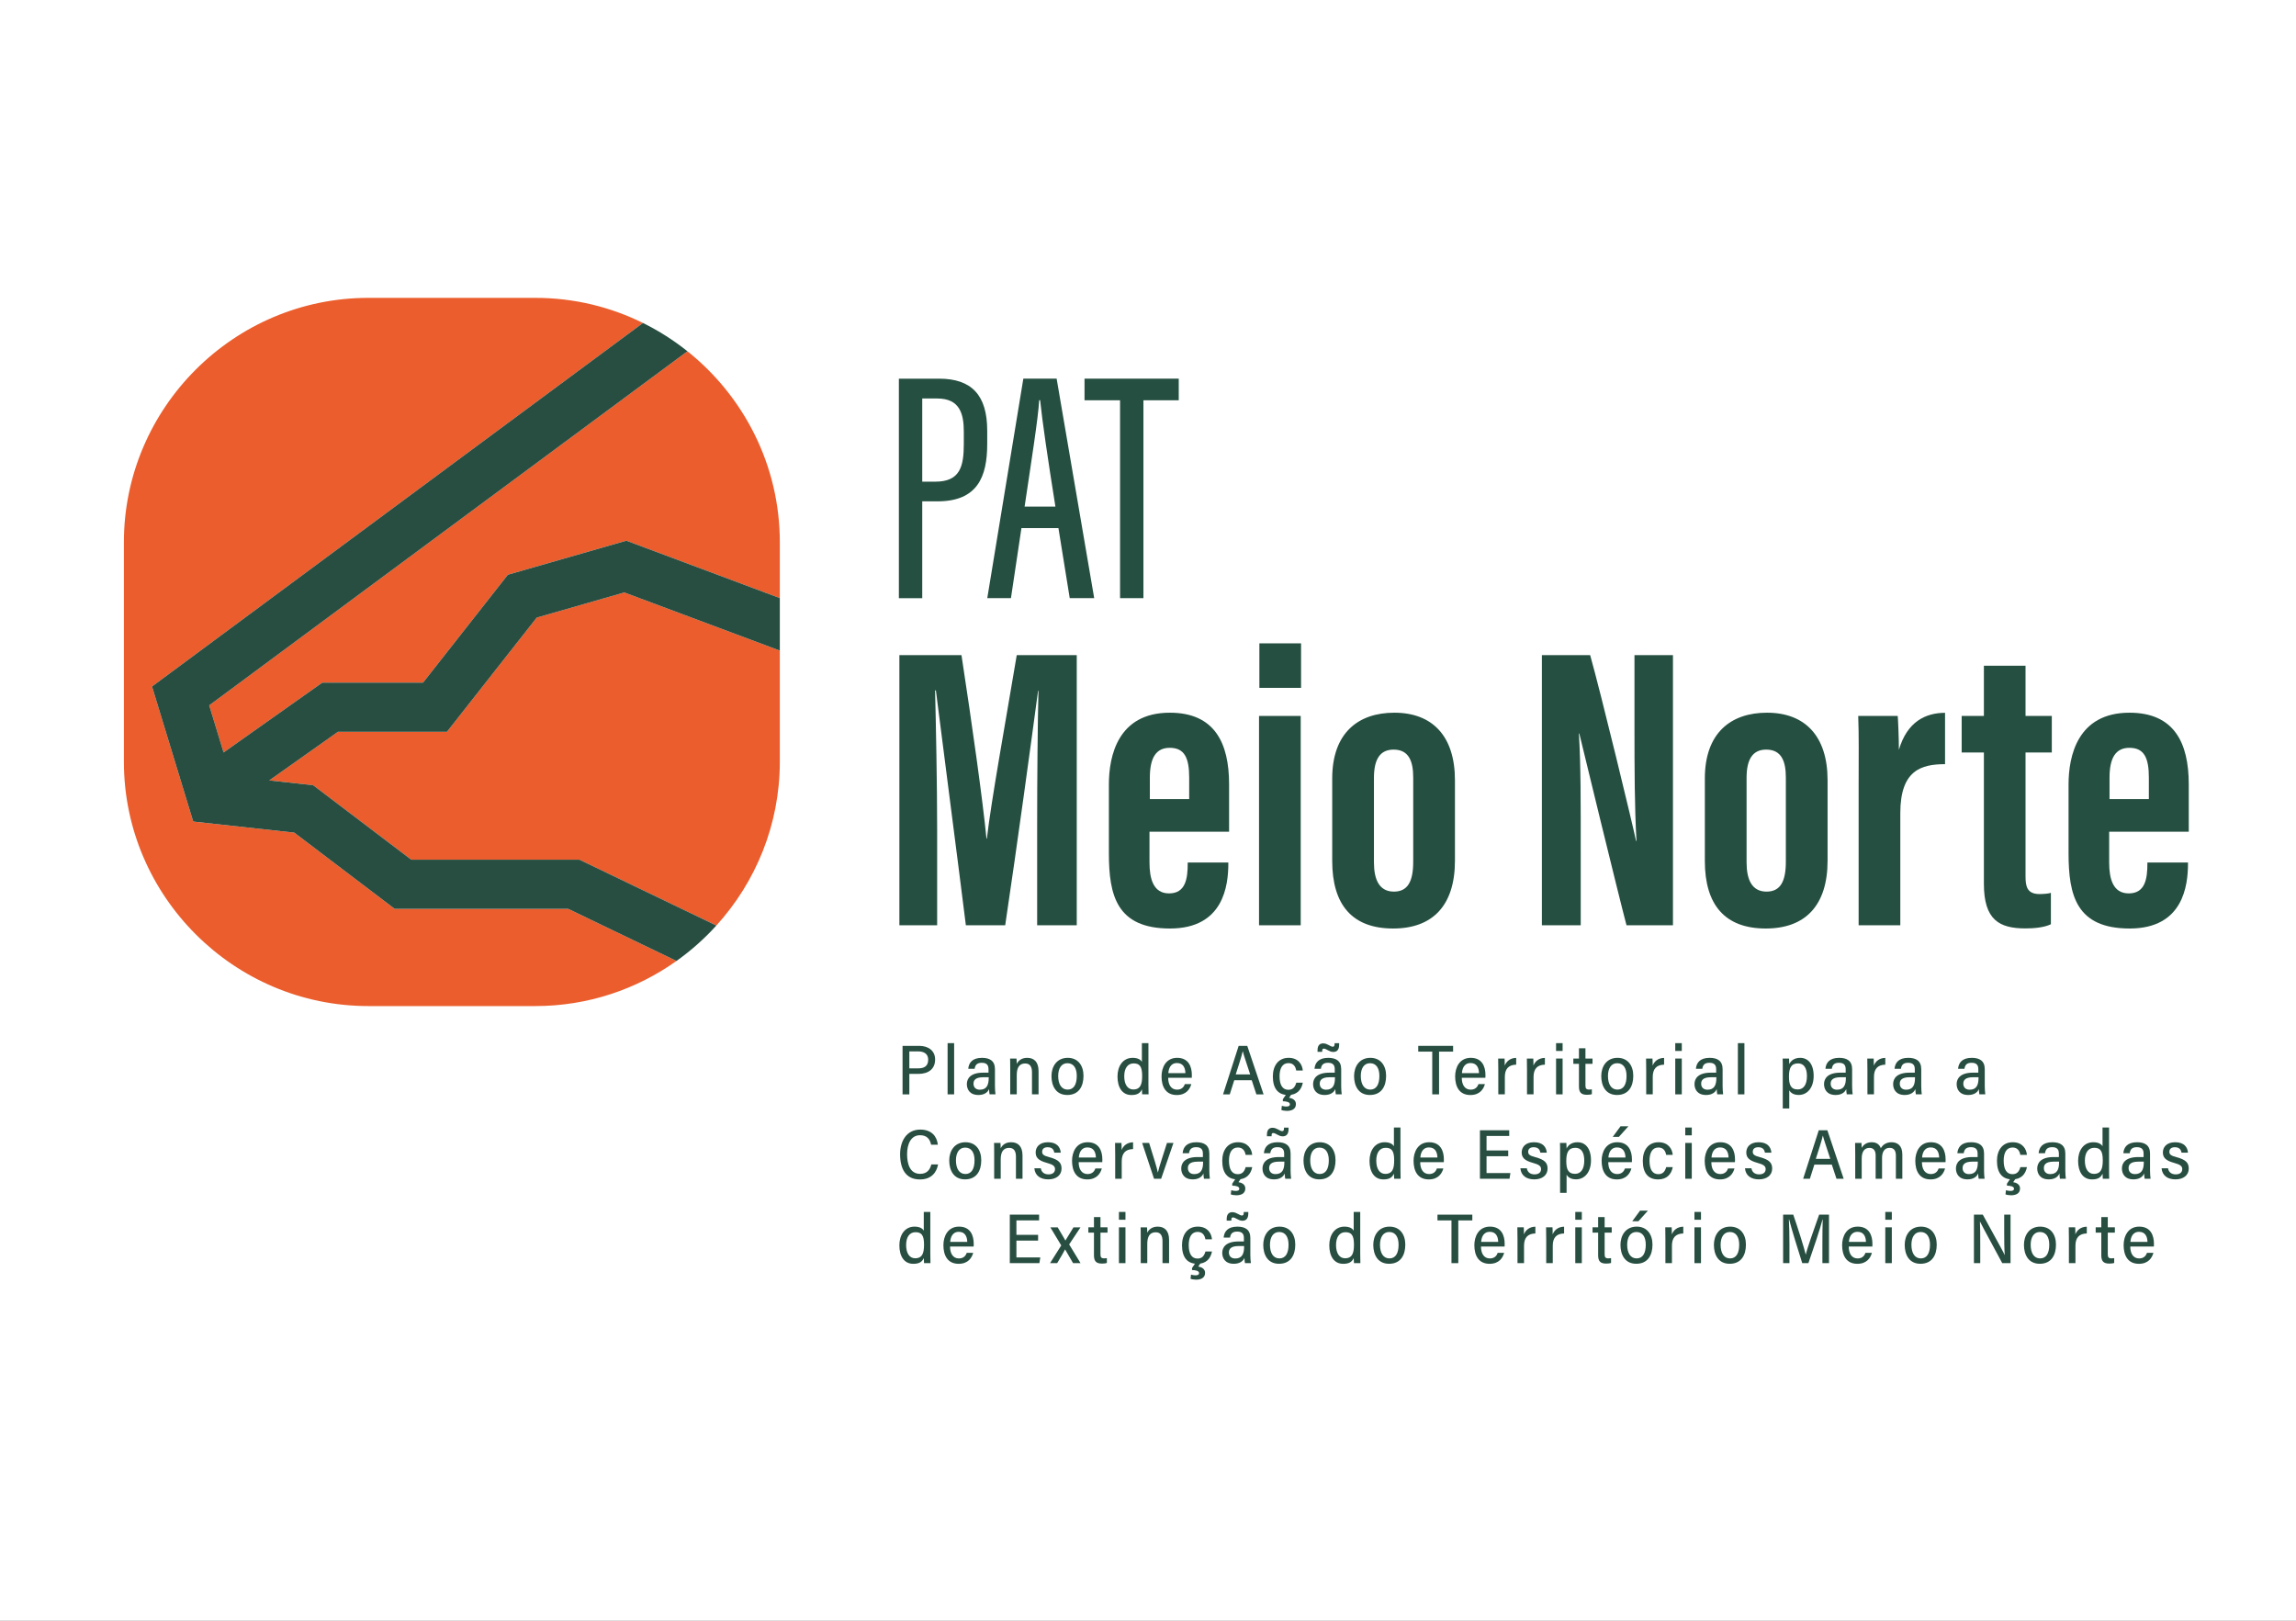 <svg width="1282" height="905" viewBox="0 0 1282 905" fill="none" xmlns="http://www.w3.org/2000/svg">
<rect x="0" y="0" width="1282" height="905" fill="#333333" stroke="none"/>
<g clip-path="url(#clip0_887_13985)">
<rect width="1282" height="905" fill="white"/>
<path d="M1407.52 139.691H35V757.749H1407.52V139.691Z" fill="white"/>
<mask id="mask0_887_13985" style="mask-type:luminance" maskUnits="userSpaceOnUse" x="48" y="124" width="1203" height="676">
<path d="M48.281 124H1250.6V800H48.281V124Z" fill="white"/>
</mask>
<g mask="url(#mask0_887_13985)">
<path d="M507.739 596.528H512.587C515.997 596.528 518.266 595.338 518.266 591.648C518.266 588.473 515.984 587.045 512.654 587.045H507.739V596.528ZM503.953 583.961H513.216C518.261 583.961 522.13 586.574 522.13 591.573C522.13 596.949 518.312 599.616 512.765 599.616H507.739V611.037H503.953V583.961Z" fill="#274E41"/>
<path d="M529.102 582.441H532.752V611.035H529.102V582.441Z" fill="#274E41"/>
<path d="M552.056 601.483H549.029C544.429 601.483 543.565 603.35 543.565 605.079C543.565 606.913 544.677 608.442 547.094 608.442C550.869 608.442 552.056 605.903 552.056 601.893V601.483ZM555.541 606.454C555.541 607.827 555.663 609.91 555.838 611.033H552.548C552.413 610.359 552.273 609.251 552.255 608.074C551.478 610.009 549.483 611.387 546.294 611.387C541.397 611.387 539.852 608.134 539.852 605.313C539.852 602.191 541.901 598.923 549.02 598.923H551.945V597.079C551.945 595.232 551.412 593.407 548.222 593.407C545.426 593.407 544.504 594.714 544.197 596.777H540.636C540.919 593.468 542.844 590.648 548.323 590.648C552.609 590.648 555.541 592.318 555.541 596.949V606.454Z" fill="#274E41"/>
<path d="M564.069 597.295C564.069 593.136 564.031 591.901 563.992 591.041H567.57C567.627 591.415 567.723 593.215 567.702 594.067C568.527 592.323 570.342 590.648 573.535 590.648C577.336 590.648 579.893 592.85 579.893 598.095V611.033H576.221V598.698C576.221 595.918 575.321 593.793 572.435 593.793C569.095 593.793 567.72 596.196 567.72 600.255V611.033H564.069V597.295Z" fill="#274E41"/>
<path d="M590.852 600.766C590.852 605.303 592.652 608.387 596.116 608.387C599.645 608.387 601.229 605.367 601.229 600.738C601.229 596.47 599.503 593.643 596.002 593.643C592.63 593.643 590.852 596.549 590.852 600.766ZM604.982 600.718C604.982 606.518 602.396 611.384 595.92 611.384C589.556 611.384 587.102 606.292 587.102 600.815C587.102 595.617 589.97 590.648 596.173 590.648C601.988 590.648 604.982 595.024 604.982 600.718Z" fill="#274E41"/>
<path d="M627.736 600.924C627.736 605.569 629.673 608.318 632.759 608.318C636.895 608.318 637.737 605.238 637.737 600.701C637.737 595.394 636.28 593.755 632.96 593.755C629.776 593.755 627.736 596.308 627.736 600.924ZM641.241 582.441V605.756C641.241 607.758 641.259 609.815 641.32 611.035H637.741C637.684 610.506 637.609 609.264 637.609 608.201C636.581 610.407 634.98 611.407 631.715 611.407C626.551 611.407 623.969 607.076 623.969 601.078C623.969 595.259 627.008 590.65 632.422 590.65C635.602 590.65 637.073 591.888 637.591 592.935V582.441H641.241Z" fill="#274E41"/>
<path d="M661.886 599.177C661.787 596 660.511 593.554 657.189 593.554C653.416 593.554 652.516 596.91 652.353 599.177H661.886ZM652.274 601.773C652.253 605.476 653.81 608.413 657.232 608.413C660.285 608.413 661.229 606.307 661.59 605.293H665.186C664.468 607.946 662.443 611.408 657.074 611.408C650.791 611.408 648.562 606.596 648.562 600.991C648.562 596.075 650.988 590.648 657.267 590.648C663.622 590.648 665.485 595.518 665.485 600.233C665.485 600.377 665.467 601.613 665.45 601.773H652.274Z" fill="#274E41"/>
<path d="M698.057 599.923C695.882 593.233 694.482 589.23 693.938 587.003H693.879C693.143 590.163 691.77 594.344 689.981 599.923H698.057ZM689.159 603.14L686.659 611.037H682.906C684.513 606.26 689.821 589.381 691.621 583.961H696.425L705.529 611.037H701.512L698.918 603.14H689.159Z" fill="#274E41"/>
<path d="M721.075 611.033L719.767 612.944C721.318 613.191 723.59 614.02 723.59 616.468C723.59 619.534 720.836 620.269 718.554 620.269C717.414 620.269 716.068 620.031 715.474 619.753L715.733 617.431C716.397 617.661 717.485 617.843 718.179 617.843C719.604 617.843 720.229 617.46 720.229 616.597C720.229 615.318 718.253 614.926 716.293 614.89V613.772L718.375 610.685L721.075 611.033ZM727.447 604.54C726.684 608.472 724.196 611.409 719.272 611.409C713.549 611.409 710.711 607.67 710.711 601.013C710.711 595.143 713.736 590.648 719.496 590.648C725.058 590.648 727.175 594.519 727.426 597.72H723.75C723.402 595.543 722.226 593.59 719.422 593.59C715.954 593.59 714.46 596.647 714.46 600.927C714.46 605.965 716.225 608.485 719.369 608.485C722.04 608.485 723.14 606.818 723.79 604.54H727.447Z" fill="#274E41"/>
<path d="M745.384 601.484H742.359C737.758 601.484 736.894 603.351 736.894 605.08C736.894 606.915 738.005 608.443 740.423 608.443C744.197 608.443 745.384 605.904 745.384 601.894V601.484ZM735.665 587.307V586.375C735.665 583.584 737.016 582.573 738.819 582.573C741.158 582.573 742.816 584.444 744.166 584.444C744.849 584.444 745.188 584.084 745.188 582.848V582.488H747.734V583.24C747.734 586.304 746.374 587.36 744.437 587.36C742.173 587.36 740.637 585.504 739.155 585.504C738.576 585.504 738.269 585.848 738.269 586.693V587.307H735.665ZM748.87 606.455C748.87 607.829 748.991 609.911 749.166 611.035H745.876C745.741 610.36 745.601 609.252 745.584 608.075C744.806 610.01 742.813 611.388 739.622 611.388C734.726 611.388 733.18 608.135 733.18 605.314C733.18 602.192 735.229 598.925 742.348 598.925H745.273V597.08C745.273 595.233 744.74 593.408 741.551 593.408C738.754 593.408 737.833 594.715 737.525 596.778H733.966C734.248 593.47 736.172 590.65 741.651 590.65C745.937 590.65 748.87 592.319 748.87 596.95V606.455Z" fill="#274E41"/>
<path d="M759.82 600.766C759.82 605.303 761.621 608.387 765.085 608.387C768.614 608.387 770.196 605.367 770.196 600.738C770.196 596.47 768.472 593.643 764.971 593.643C761.599 593.643 759.82 596.549 759.82 600.766ZM773.951 600.718C773.951 606.518 771.364 611.384 764.888 611.384C758.523 611.384 756.07 606.292 756.07 600.815C756.07 595.617 758.939 590.648 765.142 590.648C770.957 590.648 773.951 595.024 773.951 600.718Z" fill="#274E41"/>
<path d="M799.713 587.178H791.898V583.961H811.355V587.178H803.517V611.037H799.713V587.178Z" fill="#274E41"/>
<path d="M825.823 599.177C825.723 596 824.448 593.554 821.126 593.554C817.354 593.554 816.455 596.91 816.29 599.177H825.823ZM816.212 601.773C816.189 605.476 817.747 608.413 821.17 608.413C824.224 608.413 825.167 606.307 825.527 605.293H829.124C828.405 607.946 826.381 611.408 821.012 611.408C814.728 611.408 812.5 606.596 812.5 600.991C812.5 596.075 814.925 590.648 821.206 590.648C827.559 590.648 829.423 595.518 829.423 600.233C829.423 600.377 829.405 601.613 829.388 601.773H816.212Z" fill="#274E41"/>
<path d="M836.595 597.823C836.595 594.618 836.574 592.103 836.516 591.04H840.095C840.17 591.969 840.188 593.243 840.188 594.988C841.074 592.664 843.191 590.725 846.578 590.684V594.456C842.152 594.574 840.246 596.978 840.246 601.343V611.032H836.595V597.823Z" fill="#274E41"/>
<path d="M852.625 597.823C852.625 594.618 852.605 592.103 852.547 591.04H856.126C856.201 591.969 856.218 593.243 856.218 594.988C857.105 592.664 859.222 590.725 862.608 590.684V594.456C858.183 594.574 856.276 596.978 856.276 601.343V611.032H852.625V597.823Z" fill="#274E41"/>
<path d="M868.852 591.042H872.501V611.035H868.852V591.042ZM868.852 582.441H872.501V586.802H868.852V582.441Z" fill="#274E41"/>
<path d="M878.492 591.045H881.625V585.309H885.256V591.045H889.2V594H885.256V606.075C885.256 607.689 885.657 608.367 887.35 608.367C887.885 608.367 888.371 608.324 888.831 608.246V610.928C888.011 611.216 886.803 611.277 886.1 611.277C883.007 611.277 881.625 610.08 881.625 606.686V594H878.492V591.045Z" fill="#274E41"/>
<path d="M897.827 600.766C897.827 605.303 899.629 608.387 903.093 608.387C906.621 608.387 908.204 605.367 908.204 600.738C908.204 596.47 906.479 593.643 902.978 593.643C899.607 593.643 897.827 596.549 897.827 600.766ZM911.958 600.718C911.958 606.518 909.371 611.384 902.896 611.384C896.531 611.384 894.078 606.292 894.078 600.815C894.078 595.617 896.946 590.648 903.15 590.648C908.965 590.648 911.958 595.024 911.958 600.718Z" fill="#274E41"/>
<path d="M919.18 597.823C919.18 594.618 919.158 592.103 919.102 591.04H922.68C922.756 591.969 922.773 593.243 922.773 594.988C923.659 592.664 925.776 590.725 929.163 590.684V594.456C924.737 594.574 922.83 596.978 922.83 601.343V611.032H919.18V597.823Z" fill="#274E41"/>
<path d="M935.398 591.042H939.049V611.035H935.398V591.042ZM935.398 582.441H939.049V586.802H935.398V582.441Z" fill="#274E41"/>
<path d="M958.353 601.483H955.328C950.727 601.483 949.863 603.35 949.863 605.079C949.863 606.913 950.973 608.442 953.391 608.442C957.166 608.442 958.353 605.903 958.353 601.893V601.483ZM961.839 606.454C961.839 607.827 961.961 609.91 962.135 611.033H958.845C958.71 610.359 958.571 609.251 958.553 608.074C957.774 610.009 955.781 611.387 952.591 611.387C947.695 611.387 946.148 608.134 946.148 605.313C946.148 602.191 948.198 598.923 955.317 598.923H958.243V597.079C958.243 595.232 957.709 593.407 954.52 593.407C951.723 593.407 950.802 594.714 950.494 596.777H946.934C947.217 593.468 949.141 590.648 954.62 590.648C958.906 590.648 961.839 592.318 961.839 596.949V606.454Z" fill="#274E41"/>
<path d="M970.367 582.441H974.018V611.035H970.367V582.441Z" fill="#274E41"/>
<path d="M1008.93 600.834C1008.93 596.125 1007.05 593.754 1004 593.754C1000.07 593.754 998.893 596.376 998.893 601.099C998.893 605.401 999.75 608.296 1003.8 608.296C1007.04 608.296 1008.93 605.633 1008.93 600.834ZM999.06 608.76V618.914H995.428V596.91C995.428 594.184 995.447 592.291 995.367 591.041H998.946C999.003 591.712 999.043 593.063 999.06 594.152C999.985 592.235 1001.89 590.648 1005.2 590.648C1009.51 590.648 1012.68 594.044 1012.68 600.735C1012.68 607.418 1009.08 611.367 1004.37 611.367C1001.54 611.367 999.896 610.263 999.06 608.76Z" fill="#274E41"/>
<path d="M1030.67 601.483H1027.65C1023.05 601.483 1022.18 603.35 1022.18 605.079C1022.18 606.913 1023.29 608.442 1025.71 608.442C1029.49 608.442 1030.67 605.903 1030.67 601.893V601.483ZM1034.16 606.454C1034.16 607.827 1034.28 609.91 1034.46 611.033H1031.17C1031.03 610.359 1030.89 609.251 1030.87 608.074C1030.09 610.009 1028.1 611.387 1024.91 611.387C1020.02 611.387 1018.47 608.134 1018.47 605.313C1018.47 602.191 1020.52 598.923 1027.64 598.923H1030.56V597.079C1030.56 595.232 1030.03 593.407 1026.84 593.407C1024.04 593.407 1023.12 594.714 1022.82 596.777H1019.25C1019.54 593.468 1021.46 590.648 1026.94 590.648C1031.23 590.648 1034.16 592.318 1034.16 596.949V606.454Z" fill="#274E41"/>
<path d="M1042.7 597.823C1042.7 594.618 1042.68 592.103 1042.62 591.04H1046.2C1046.27 591.969 1046.29 593.243 1046.29 594.988C1047.18 592.664 1049.29 590.725 1052.68 590.684V594.456C1048.25 594.574 1046.35 596.978 1046.35 601.343V611.032H1042.7V597.823Z" fill="#274E41"/>
<path d="M1069.26 601.483H1066.23C1061.63 601.483 1060.77 603.35 1060.77 605.079C1060.77 606.913 1061.88 608.442 1064.3 608.442C1068.07 608.442 1069.26 605.903 1069.26 601.893V601.483ZM1072.75 606.454C1072.75 607.827 1072.87 609.91 1073.04 611.033H1069.75C1069.62 610.359 1069.48 609.251 1069.46 608.074C1068.68 610.009 1066.69 611.387 1063.5 611.387C1058.6 611.387 1057.05 608.134 1057.05 605.313C1057.05 602.191 1059.1 598.923 1066.22 598.923H1069.15V597.079C1069.15 595.232 1068.62 593.407 1065.43 593.407C1062.63 593.407 1061.71 594.714 1061.4 596.777H1057.84C1058.12 593.468 1060.05 590.648 1065.53 590.648C1069.81 590.648 1072.75 592.318 1072.75 596.949V606.454Z" fill="#274E41"/>
<path d="M1104.73 601.483H1101.7C1097.1 601.483 1096.24 603.35 1096.24 605.079C1096.24 606.913 1097.35 608.442 1099.77 608.442C1103.54 608.442 1104.73 605.903 1104.73 601.893V601.483ZM1108.21 606.454C1108.21 607.827 1108.34 609.91 1108.51 611.033H1105.22C1105.08 610.359 1104.94 609.251 1104.93 608.074C1104.15 610.009 1102.16 611.387 1098.97 611.387C1094.07 611.387 1092.52 608.134 1092.52 605.313C1092.52 602.191 1094.57 598.923 1101.69 598.923H1104.62V597.079C1104.62 595.232 1104.08 593.407 1100.89 593.407C1098.1 593.407 1097.18 594.714 1096.87 596.777H1093.31C1093.59 593.468 1095.52 590.648 1100.99 590.648C1105.28 590.648 1108.21 592.318 1108.21 596.949V606.454Z" fill="#274E41"/>
<path d="M523.792 650.159C523 654.518 520.131 658.551 513.655 658.551C505.609 658.551 502.586 652.496 502.586 644.467C502.586 637.241 506.122 630.707 513.849 630.707C520.281 630.707 523.182 634.66 523.657 639.151H519.899C519.238 636.163 517.696 633.854 513.716 633.854C508.534 633.854 506.486 638.916 506.486 644.471C506.486 650.059 508.167 655.423 513.752 655.423C517.699 655.423 519.263 653.019 520.038 650.159H523.792Z" fill="#274E41"/>
<path d="M533.765 647.887C533.765 652.424 535.566 655.51 539.031 655.51C542.559 655.51 544.142 652.488 544.142 647.859C544.142 643.593 542.417 640.764 538.916 640.764C535.544 640.764 533.765 643.67 533.765 647.887ZM547.896 647.841C547.896 653.639 545.31 658.505 538.834 658.505C532.47 658.505 530.016 653.414 530.016 647.937C530.016 642.739 532.884 637.77 539.087 637.77C544.902 637.77 547.896 642.147 547.896 647.841Z" fill="#274E41"/>
<path d="M555.11 644.417C555.11 640.257 555.071 639.023 555.031 638.163H558.609C558.667 638.537 558.764 640.337 558.742 641.189C559.566 639.444 561.382 637.77 564.575 637.77C568.375 637.77 570.933 639.974 570.933 645.218V658.156H567.261V645.821C567.261 643.039 566.361 640.915 563.474 640.915C560.135 640.915 558.76 643.318 558.76 647.376V658.156H555.11V644.417Z" fill="#274E41"/>
<path d="M581.14 652.308C581.486 654.497 583.098 655.717 585.43 655.717C588.019 655.717 589.088 654.397 589.088 652.772C589.088 651.061 587.841 650.201 584.515 649.294C579.554 647.938 578.275 646.142 578.275 643.432C578.275 640.815 580.04 637.77 585.159 637.77C590.076 637.77 592.026 640.451 592.284 643.582H588.705C588.415 642.065 587.613 640.562 584.991 640.562C582.898 640.562 581.897 641.565 581.897 643.118C581.897 644.528 582.657 645.278 585.937 646.135C591.103 647.503 592.727 649.283 592.727 652.457C592.727 656.246 589.691 658.508 585.315 658.508C581.029 658.508 577.929 656.51 577.539 652.308H581.14Z" fill="#274E41"/>
<path d="M611.909 646.299C611.809 643.122 610.534 640.676 607.212 640.676C603.44 640.676 602.541 644.032 602.376 646.299H611.909ZM602.297 648.895C602.275 652.597 603.833 655.535 607.254 655.535C610.309 655.535 611.251 653.429 611.613 652.416H615.208C614.491 655.068 612.466 658.531 607.097 658.531C600.814 658.531 598.586 653.718 598.586 648.112C598.586 643.197 601.012 637.77 607.291 637.77C613.645 637.77 615.509 642.64 615.509 647.355C615.509 647.499 615.492 648.734 615.474 648.895H602.297Z" fill="#274E41"/>
<path d="M622.68 644.949C622.68 641.743 622.66 639.229 622.602 638.166H626.18C626.254 639.094 626.272 640.369 626.272 642.114C627.159 639.791 629.277 637.851 632.663 637.809V641.582C628.238 641.7 626.33 644.104 626.33 648.469V658.159H622.68V644.949Z" fill="#274E41"/>
<path d="M641.626 638.164C644.184 646.321 645.902 651.781 646.496 654.661H646.534C646.977 652.177 650.092 643.054 651.596 638.164H655.214L648.342 658.157H644.366L637.734 638.164H641.626Z" fill="#274E41"/>
<path d="M671.76 648.605H668.734C664.133 648.605 663.268 650.471 663.268 652.2C663.268 654.036 664.38 655.563 666.799 655.563C670.574 655.563 671.76 653.025 671.76 649.015V648.605ZM675.245 653.575C675.245 654.948 675.367 657.031 675.541 658.156H672.251C672.116 657.48 671.976 656.373 671.959 655.196C671.181 657.13 669.188 658.508 665.998 658.508C661.101 658.508 659.555 655.256 659.555 652.435C659.555 649.312 661.604 646.045 668.724 646.045H671.649V644.2C671.649 642.354 671.117 640.529 667.926 640.529C665.129 640.529 664.208 641.835 663.902 643.899H660.341C660.623 640.589 662.547 637.77 668.026 637.77C672.313 637.77 675.245 639.439 675.245 644.071V653.575Z" fill="#274E41"/>
<path d="M692.827 658.155L691.518 660.064C693.069 660.312 695.341 661.14 695.341 663.588C695.341 666.655 692.586 667.39 690.305 667.39C689.165 667.39 687.819 667.151 687.226 666.873L687.484 664.552C688.148 664.782 689.238 664.963 689.93 664.963C691.355 664.963 691.98 664.581 691.98 663.717C691.98 662.439 690.004 662.046 688.044 662.01V660.892L690.126 657.804L692.827 658.155ZM699.198 651.661C698.434 655.592 695.947 658.53 691.022 658.53C685.3 658.53 682.461 654.791 682.461 648.133C682.461 642.265 685.487 637.77 691.247 637.77C696.808 637.77 698.926 641.64 699.177 644.842H695.502C695.153 642.663 693.976 640.71 691.173 640.71C687.705 640.71 686.212 643.768 686.212 648.047C686.212 653.086 687.976 655.606 691.119 655.606C693.79 655.606 694.89 653.938 695.542 651.661H699.198Z" fill="#274E41"/>
<path d="M717.134 648.606H714.108C709.508 648.606 708.643 650.472 708.643 652.201C708.643 654.037 709.755 655.564 712.173 655.564C715.947 655.564 717.134 653.027 717.134 649.017V648.606ZM707.415 634.429V633.496C707.415 630.705 708.765 629.694 710.568 629.694C712.908 629.694 714.565 631.566 715.916 631.566C716.598 631.566 716.937 631.205 716.937 629.969V629.609H719.484V630.363C719.484 633.425 718.123 634.483 716.186 634.483C713.922 634.483 712.386 632.625 710.904 632.625C710.326 632.625 710.018 632.969 710.018 633.815V634.429H707.415ZM720.619 653.576C720.619 654.95 720.741 657.032 720.916 658.157H717.626C717.49 657.481 717.351 656.374 717.334 655.197C716.554 657.131 714.562 658.51 711.372 658.51C706.475 658.51 704.93 655.258 704.93 652.436C704.93 649.314 706.978 646.046 714.098 646.046H717.023V644.201C717.023 642.356 716.49 640.53 713.301 640.53C710.504 640.53 709.582 641.837 709.275 643.901H705.714C705.997 640.591 707.922 637.771 713.401 637.771C717.687 637.771 720.619 639.44 720.619 644.072V653.576Z" fill="#274E41"/>
<path d="M731.579 647.887C731.579 652.424 733.377 655.51 736.842 655.51C740.372 655.51 741.954 652.488 741.954 647.859C741.954 643.593 740.229 640.764 736.727 640.764C733.357 640.764 731.579 643.67 731.579 647.887ZM745.708 647.841C745.708 653.639 743.121 658.505 736.646 658.505C730.281 658.505 727.828 653.414 727.828 647.937C727.828 642.739 730.696 637.77 736.9 637.77C742.713 637.77 745.708 642.147 745.708 647.841Z" fill="#274E41"/>
<path d="M768.456 648.047C768.456 652.69 770.394 655.441 773.479 655.441C777.615 655.441 778.457 652.359 778.457 647.822C778.457 642.516 777 640.877 773.68 640.877C770.496 640.877 768.456 643.43 768.456 648.047ZM781.962 629.562V652.877C781.962 654.879 781.979 656.937 782.04 658.157H778.461C778.404 657.629 778.329 656.388 778.329 655.323C777.3 657.528 775.7 658.529 772.435 658.529C767.271 658.529 764.688 654.198 764.688 648.2C764.688 642.381 767.728 637.772 773.142 637.772C776.321 637.772 777.793 639.01 778.311 640.057V629.562H781.962Z" fill="#274E41"/>
<path d="M802.604 646.299C802.504 643.122 801.228 640.676 797.907 640.676C794.135 640.676 793.235 644.032 793.07 646.299H802.604ZM792.992 648.895C792.97 652.597 794.527 655.535 797.95 655.535C801.004 655.535 801.948 653.429 802.308 652.416H805.905C805.187 655.068 803.161 658.531 797.793 658.531C791.51 658.531 789.281 653.718 789.281 648.112C789.281 643.197 791.706 637.77 797.985 637.77C804.339 637.77 806.204 642.64 806.204 647.355C806.204 647.499 806.186 648.734 806.168 648.895H792.992Z" fill="#274E41"/>
<path d="M842.133 645.581H830.029V654.982H843.351L842.857 658.158H826.336V631.082H842.69V634.277H830.029V642.364H842.133V645.581Z" fill="#274E41"/>
<path d="M852.52 652.308C852.868 654.497 854.478 655.717 856.811 655.717C859.4 655.717 860.468 654.397 860.468 652.772C860.468 651.061 859.222 650.201 855.897 649.294C850.937 647.938 849.657 646.142 849.657 643.432C849.657 640.815 851.421 637.77 856.539 637.77C861.458 637.77 863.409 640.451 863.665 643.582H860.087C859.797 642.065 858.994 640.562 856.372 640.562C854.278 640.562 853.278 641.565 853.278 643.118C853.278 644.528 854.039 645.278 857.318 646.135C862.482 647.503 864.108 649.283 864.108 652.457C864.108 656.246 861.073 658.508 856.696 658.508C852.411 658.508 849.311 656.51 848.922 652.308H852.52Z" fill="#274E41"/>
<path d="M884.597 647.955C884.597 643.246 882.712 640.877 879.66 640.877C875.734 640.877 874.557 643.497 874.557 648.221C874.557 652.523 875.413 655.417 879.46 655.417C882.707 655.417 884.597 652.755 884.597 647.955ZM874.723 655.881V666.035H871.092V644.032C871.092 641.305 871.11 639.412 871.031 638.163H874.609C874.667 638.834 874.706 640.184 874.723 641.273C875.65 639.356 877.556 637.77 880.863 637.77C885.175 637.77 888.345 641.166 888.345 647.856C888.345 654.539 884.747 658.489 880.032 658.489C877.199 658.489 875.56 657.384 874.723 655.881Z" fill="#274E41"/>
<path d="M909.24 628.867L903.929 634.771H900.5L904.843 628.867H909.24ZM907.612 646.301C907.511 643.124 906.237 640.677 902.915 640.677C899.143 640.677 898.243 644.033 898.078 646.301H907.612ZM897.999 648.895C897.978 652.597 899.535 655.537 902.958 655.537C906.012 655.537 906.954 653.429 907.315 652.416H910.911C910.194 655.068 908.168 658.533 902.801 658.533C896.517 658.533 894.289 653.72 894.289 648.114C894.289 643.198 896.714 637.771 902.994 637.771C909.347 637.771 911.212 642.642 911.212 647.357C911.212 647.501 911.194 648.734 911.177 648.895H897.999Z" fill="#274E41"/>
<path d="M934.009 651.661C933.246 655.593 930.76 658.531 925.835 658.531C920.113 658.531 917.273 654.793 917.273 648.134C917.273 642.265 920.297 637.77 926.059 637.77C931.62 637.77 933.739 641.64 933.989 644.842H930.313C929.963 642.665 928.788 640.711 925.984 640.711C922.516 640.711 921.023 643.769 921.023 648.048C921.023 653.087 922.788 655.607 925.931 655.607C928.602 655.607 929.702 653.939 930.352 651.661H934.009Z" fill="#274E41"/>
<path d="M940.977 638.163H944.626V658.156H940.977V638.163ZM940.977 629.562H944.626V633.923H940.977V629.562Z" fill="#274E41"/>
<path d="M965.166 646.299C965.067 643.122 963.791 640.676 960.47 640.676C956.698 640.676 955.797 644.032 955.633 646.299H965.166ZM955.555 648.895C955.533 652.597 957.09 655.535 960.512 655.535C963.566 655.535 964.51 653.429 964.87 652.416H968.467C967.749 655.068 965.724 658.531 960.355 658.531C954.072 658.531 951.844 653.718 951.844 648.112C951.844 643.197 954.269 637.77 960.547 637.77C966.902 637.77 968.767 642.64 968.767 647.355C968.767 647.499 968.747 648.734 968.73 648.895H955.555Z" fill="#274E41"/>
<path d="M977.928 652.308C978.273 654.497 979.886 655.717 982.217 655.717C984.806 655.717 985.876 654.397 985.876 652.772C985.876 651.061 984.629 650.201 981.303 649.294C976.343 647.938 975.063 646.142 975.063 643.432C975.063 640.815 976.828 637.77 981.945 637.77C986.864 637.77 988.815 640.451 989.072 643.582H985.493C985.203 642.065 984.399 640.562 981.779 640.562C979.684 640.562 978.685 641.565 978.685 643.118C978.685 644.528 979.445 645.278 982.724 646.135C987.889 647.503 989.514 649.283 989.514 652.457C989.514 656.246 986.479 658.508 982.103 658.508C977.817 658.508 974.717 656.51 974.328 652.308H977.928Z" fill="#274E41"/>
<path d="M1021.96 647.044C1019.79 640.353 1018.39 636.351 1017.84 634.123H1017.79C1017.05 637.283 1015.68 641.463 1013.89 647.044H1021.96ZM1013.07 650.26L1010.57 658.158H1006.81C1008.42 653.382 1013.73 636.501 1015.53 631.082H1020.33L1029.44 658.158H1025.42L1022.82 650.26H1013.07Z" fill="#274E41"/>
<path d="M1035.89 644.379C1035.89 640.748 1035.85 639.062 1035.81 638.163H1039.37C1039.45 638.74 1039.51 640.209 1039.51 640.908C1040.46 639.212 1042.2 637.77 1045.1 637.77C1047.76 637.77 1049.44 638.991 1050.19 641.151C1051.07 639.387 1053.1 637.77 1056.13 637.77C1059.23 637.77 1062.19 639.376 1062.19 644.618V658.156H1058.59V645.238C1058.59 642.929 1057.84 640.897 1055.09 640.897C1052.11 640.897 1050.87 643.325 1050.87 646.48V658.156H1047.29V645.061C1047.29 642.728 1046.32 640.915 1043.84 640.915C1041.12 640.915 1039.51 642.922 1039.51 646.803V658.156H1035.89V644.379Z" fill="#274E41"/>
<path d="M1082.75 646.299C1082.65 643.122 1081.38 640.676 1078.06 640.676C1074.28 640.676 1073.38 644.032 1073.22 646.299H1082.75ZM1073.14 648.895C1073.12 652.597 1074.68 655.535 1078.1 655.535C1081.15 655.535 1082.1 653.429 1082.46 652.416H1086.05C1085.33 655.068 1083.31 658.531 1077.94 658.531C1071.66 658.531 1069.43 653.718 1069.43 648.112C1069.43 643.197 1071.86 637.77 1078.13 637.77C1084.49 637.77 1086.35 642.64 1086.35 647.355C1086.35 647.499 1086.34 648.734 1086.32 648.895H1073.14Z" fill="#274E41"/>
<path d="M1104.33 648.605H1101.3C1096.7 648.605 1095.84 650.471 1095.84 652.2C1095.84 654.036 1096.95 655.563 1099.37 655.563C1103.14 655.563 1104.33 653.025 1104.33 649.015V648.605ZM1107.82 653.575C1107.82 654.948 1107.94 657.031 1108.11 658.156H1104.82C1104.69 657.48 1104.55 656.373 1104.53 655.196C1103.75 657.13 1101.76 658.508 1098.57 658.508C1093.67 658.508 1092.12 655.256 1092.12 652.435C1092.12 649.312 1094.17 646.045 1101.29 646.045H1104.22V644.2C1104.22 642.354 1103.69 640.529 1100.5 640.529C1097.7 640.529 1096.78 641.835 1096.47 643.899H1092.91C1093.19 640.589 1095.12 637.77 1100.6 637.77C1104.88 637.77 1107.82 639.439 1107.82 644.071V653.575Z" fill="#274E41"/>
<path d="M1125.4 658.155L1124.09 660.064C1125.64 660.312 1127.91 661.14 1127.91 663.588C1127.91 666.655 1125.16 667.39 1122.87 667.39C1121.74 667.39 1120.39 667.151 1119.8 666.873L1120.05 664.552C1120.72 664.782 1121.81 664.963 1122.5 664.963C1123.93 664.963 1124.55 664.581 1124.55 663.717C1124.55 662.439 1122.57 662.046 1120.61 662.01V660.892L1122.7 657.804L1125.4 658.155ZM1131.77 651.661C1131 655.592 1128.52 658.53 1123.59 658.53C1117.87 658.53 1115.03 654.791 1115.03 648.133C1115.03 642.265 1118.06 637.77 1123.82 637.77C1129.38 637.77 1131.5 641.64 1131.75 644.842H1128.07C1127.72 642.663 1126.55 640.71 1123.74 640.71C1120.27 640.71 1118.78 643.768 1118.78 648.047C1118.78 653.086 1120.55 655.606 1123.69 655.606C1126.36 655.606 1127.46 653.938 1128.11 651.661H1131.77Z" fill="#274E41"/>
<path d="M1149.71 648.605H1146.69C1142.09 648.605 1141.22 650.471 1141.22 652.2C1141.22 654.036 1142.33 655.563 1144.75 655.563C1148.53 655.563 1149.71 653.025 1149.71 649.015V648.605ZM1153.2 653.575C1153.2 654.948 1153.32 657.031 1153.49 658.156H1150.2C1150.07 657.48 1149.93 656.373 1149.91 655.196C1149.13 657.13 1147.14 658.508 1143.95 658.508C1139.05 658.508 1137.51 655.256 1137.51 652.435C1137.51 649.312 1139.56 646.045 1146.68 646.045H1149.6V644.2C1149.6 642.354 1149.07 640.529 1145.88 640.529C1143.08 640.529 1142.16 641.835 1141.85 643.899H1138.29C1138.58 640.589 1140.5 637.77 1145.98 637.77C1150.27 637.77 1153.2 639.439 1153.2 644.071V653.575Z" fill="#274E41"/>
<path d="M1164.11 648.047C1164.11 652.69 1166.05 655.441 1169.14 655.441C1173.27 655.441 1174.11 652.359 1174.11 647.822C1174.11 642.516 1172.66 640.877 1169.33 640.877C1166.15 640.877 1164.11 643.43 1164.11 648.047ZM1177.62 629.562V652.877C1177.62 654.879 1177.63 656.937 1177.7 658.157H1174.12C1174.06 657.629 1173.99 656.388 1173.99 655.323C1172.96 657.528 1171.36 658.529 1168.09 658.529C1162.93 658.529 1160.34 654.198 1160.34 648.2C1160.34 642.381 1163.38 637.772 1168.8 637.772C1171.98 637.772 1173.45 639.01 1173.97 640.057V629.562H1177.62Z" fill="#274E41"/>
<path d="M1197.01 648.605H1193.98C1189.38 648.605 1188.52 650.471 1188.52 652.2C1188.52 654.036 1189.63 655.563 1192.05 655.563C1195.82 655.563 1197.01 653.025 1197.01 649.015V648.605ZM1200.5 653.575C1200.5 654.948 1200.62 657.031 1200.79 658.156H1197.5C1197.37 657.48 1197.23 656.373 1197.21 655.196C1196.43 657.13 1194.44 658.508 1191.25 658.508C1186.35 658.508 1184.8 655.256 1184.8 652.435C1184.8 649.312 1186.85 646.045 1193.97 646.045H1196.9V644.2C1196.9 642.354 1196.37 640.529 1193.18 640.529C1190.38 640.529 1189.46 641.835 1189.15 643.899H1185.59C1185.87 640.589 1187.8 637.77 1193.28 637.77C1197.56 637.77 1200.5 639.439 1200.5 644.071V653.575Z" fill="#274E41"/>
<path d="M1210.54 652.308C1210.88 654.497 1212.5 655.717 1214.83 655.717C1217.42 655.717 1218.49 654.397 1218.49 652.772C1218.49 651.061 1217.24 650.201 1213.91 649.294C1208.95 647.938 1207.67 646.142 1207.67 643.432C1207.67 640.815 1209.44 637.77 1214.55 637.77C1219.47 637.77 1221.42 640.451 1221.68 643.582H1218.1C1217.81 642.065 1217.01 640.562 1214.39 640.562C1212.29 640.562 1211.3 641.565 1211.3 643.118C1211.3 644.528 1212.05 645.278 1215.33 646.135C1220.5 647.503 1222.12 649.283 1222.12 652.457C1222.12 656.246 1219.09 658.508 1214.71 658.508C1210.43 658.508 1207.33 656.51 1206.94 652.308H1210.54Z" fill="#274E41"/>
<path d="M505.947 695.171C505.947 699.815 507.882 702.565 510.969 702.565C515.105 702.565 515.947 699.484 515.947 694.947C515.947 689.64 514.49 688.002 511.169 688.002C507.986 688.002 505.947 690.554 505.947 695.171ZM519.452 676.688V700.001C519.452 702.004 519.468 704.061 519.53 705.282H515.951C515.895 704.754 515.819 703.511 515.819 702.447C514.791 704.653 513.19 705.653 509.926 705.653C504.762 705.653 502.18 701.323 502.18 695.323C502.18 689.506 505.219 684.896 510.633 684.896C513.813 684.896 515.283 686.135 515.802 687.181V676.688H519.452Z" fill="#274E41"/>
<path d="M540.089 693.42C539.987 690.242 538.713 687.796 535.391 687.796C531.62 687.796 530.719 691.152 530.555 693.42H540.089ZM530.476 696.016C530.455 699.718 532.012 702.656 535.434 702.656C538.488 702.656 539.431 700.55 539.792 699.536H543.388C542.671 702.188 540.645 705.651 535.276 705.651C528.994 705.651 526.766 700.838 526.766 695.233C526.766 690.317 529.191 684.891 535.47 684.891C541.825 684.891 543.689 689.761 543.689 694.477C543.689 694.619 543.67 695.855 543.652 696.016H530.476Z" fill="#274E41"/>
<path d="M579.634 692.705H567.529V702.106H580.852L580.358 705.282H563.836V678.207H580.192V681.401H567.529V689.488H579.634V692.705Z" fill="#274E41"/>
<path d="M590.566 685.289C593.037 689.516 594.262 691.488 594.858 692.626H594.898C595.67 691.308 597.238 688.816 599.389 685.289H603.313L596.973 694.828L603.342 705.282H599.156C597.01 701.515 595.431 698.898 594.731 697.631H594.691C594.131 698.706 592.444 701.733 590.287 705.282H586.305L592.559 695.389L586.472 685.289H590.566Z" fill="#274E41"/>
<path d="M607.695 685.288H610.828V679.551H614.46V685.288H618.403V688.245H614.46V700.32C614.46 701.934 614.86 702.611 616.553 702.611C617.088 702.611 617.575 702.567 618.034 702.489V705.17C617.214 705.46 616.006 705.52 615.303 705.52C612.21 705.52 610.828 704.325 610.828 700.929V688.245H607.695V685.288Z" fill="#274E41"/>
<path d="M624.766 685.287H628.416V705.28H624.766V685.287ZM624.766 676.688H628.416V681.046H624.766V676.688Z" fill="#274E41"/>
<path d="M636.946 691.546C636.946 687.386 636.907 686.151 636.867 685.291H640.446C640.503 685.665 640.6 687.465 640.578 688.318C641.402 686.573 643.218 684.898 646.411 684.898C650.211 684.898 652.769 687.101 652.769 692.345V705.283H649.097V692.949C649.097 690.168 648.197 688.044 645.31 688.044C641.971 688.044 640.596 690.445 640.596 694.505V705.283H636.946V691.546Z" fill="#274E41"/>
<path d="M670.358 705.277L669.051 707.187C670.599 707.433 672.872 708.261 672.872 710.71C672.872 713.778 670.118 714.513 667.835 714.513C666.697 714.513 665.351 714.274 664.757 713.995L665.015 711.673C665.679 711.903 666.768 712.085 667.461 712.085C668.886 712.085 669.512 711.702 669.512 710.839C669.512 709.561 667.536 709.167 665.574 709.131V708.015L667.658 704.926L670.358 705.277ZM676.729 698.782C675.965 702.713 673.478 705.651 668.553 705.651C662.831 705.651 659.992 701.914 659.992 695.255C659.992 689.386 663.017 684.891 668.779 684.891C674.339 684.891 676.458 688.761 676.709 691.963H673.034C672.683 689.786 671.508 687.832 668.703 687.832C665.236 687.832 663.742 690.889 663.742 695.169C663.742 700.207 665.506 702.727 668.651 702.727C671.321 702.727 672.421 701.06 673.072 698.782H676.729Z" fill="#274E41"/>
<path d="M694.659 695.73H691.632C687.033 695.73 686.168 697.597 686.168 699.326C686.168 701.161 687.279 702.688 689.697 702.688C693.472 702.688 694.659 700.151 694.659 696.14V695.73ZM684.939 681.553V680.621C684.939 677.83 686.289 676.819 688.093 676.819C690.434 676.819 692.09 678.69 693.439 678.69C694.123 678.69 694.462 678.33 694.462 677.094V676.734H697.008V677.486C697.008 680.55 695.648 681.606 693.711 681.606C691.448 681.606 689.911 679.751 688.428 679.751C687.85 679.751 687.542 680.093 687.542 680.939V681.553H684.939ZM698.144 700.7C698.144 702.076 698.266 704.157 698.439 705.281H695.15C695.015 704.606 694.876 703.499 694.858 702.321C694.079 704.256 692.087 705.635 688.897 705.635C683.999 705.635 682.453 702.381 682.453 699.561C682.453 696.437 684.503 693.17 691.623 693.17H694.549V691.325C694.549 689.479 694.015 687.654 690.826 687.654C688.029 687.654 687.107 688.962 686.8 691.025H683.24C683.521 687.716 685.447 684.896 690.925 684.896C695.211 684.896 698.144 686.565 698.144 691.196V700.7Z" fill="#274E41"/>
<path d="M709.102 695.016C709.102 699.553 710.902 702.637 714.367 702.637C717.895 702.637 719.479 699.617 719.479 694.988C719.479 690.72 717.754 687.892 714.253 687.892C710.881 687.892 709.102 690.799 709.102 695.016ZM723.233 694.968C723.233 700.768 720.646 705.634 714.171 705.634C707.807 705.634 705.352 700.542 705.352 695.066C705.352 689.868 708.221 684.898 714.423 684.898C720.238 684.898 723.233 689.274 723.233 694.968Z" fill="#274E41"/>
<path d="M745.994 695.171C745.994 699.815 747.931 702.565 751.017 702.565C755.153 702.565 755.995 699.484 755.995 694.947C755.995 689.64 754.538 688.002 751.217 688.002C748.034 688.002 745.994 690.554 745.994 695.171ZM759.5 676.688V700.001C759.5 702.004 759.516 704.061 759.578 705.282H755.999C755.942 704.754 755.867 703.511 755.867 702.447C754.839 704.653 753.238 705.653 749.973 705.653C744.809 705.653 742.227 701.323 742.227 695.323C742.227 689.506 745.266 684.896 750.68 684.896C753.86 684.896 755.331 686.135 755.849 687.181V676.688H759.5Z" fill="#274E41"/>
<path d="M770.538 695.016C770.538 699.553 772.34 702.637 775.803 702.637C779.333 702.637 780.915 699.617 780.915 694.988C780.915 690.72 779.19 687.892 775.688 687.892C772.318 687.892 770.538 690.799 770.538 695.016ZM784.668 694.968C784.668 700.768 782.082 705.634 775.607 705.634C769.242 705.634 766.789 700.542 766.789 695.066C766.789 689.868 769.657 684.898 775.861 684.898C781.674 684.898 784.668 689.274 784.668 694.968Z" fill="#274E41"/>
<path d="M810.448 681.423H802.633V678.207H822.088V681.423H814.252V705.282H810.448V681.423Z" fill="#274E41"/>
<path d="M836.55 693.42C836.45 690.242 835.174 687.796 831.853 687.796C828.08 687.796 827.18 691.152 827.016 693.42H836.55ZM826.937 696.016C826.916 699.718 828.473 702.656 831.895 702.656C834.95 702.656 835.893 700.55 836.254 699.536H839.85C839.132 702.188 837.106 705.651 831.738 705.651C825.455 705.651 823.227 700.838 823.227 695.233C823.227 690.317 825.652 684.891 831.931 684.891C838.286 684.891 840.149 689.761 840.149 694.477C840.149 694.619 840.131 695.855 840.114 696.016H826.937Z" fill="#274E41"/>
<path d="M847.314 692.07C847.314 688.863 847.292 686.349 847.234 685.286H850.814C850.888 686.214 850.906 687.489 850.906 689.234C851.793 686.911 853.91 684.972 857.296 684.93V688.702C852.87 688.82 850.963 691.224 850.963 695.589V705.278H847.314V692.07Z" fill="#274E41"/>
<path d="M863.352 692.07C863.352 688.863 863.331 686.349 863.273 685.286H866.853C866.926 686.214 866.944 687.489 866.944 689.234C867.832 686.911 869.949 684.972 873.335 684.93V688.702C868.908 688.82 867.002 691.224 867.002 695.589V705.278H863.352V692.07Z" fill="#274E41"/>
<path d="M879.578 685.287H883.23V705.28H879.578V685.287ZM879.578 676.688H883.23V681.046H879.578V676.688Z" fill="#274E41"/>
<path d="M889.211 685.288H892.343V679.551H895.976V685.288H899.918V688.245H895.976V700.32C895.976 701.934 896.375 702.611 898.069 702.611C898.605 702.611 899.09 702.567 899.551 702.489V705.17C898.729 705.46 897.522 705.52 896.82 705.52C893.726 705.52 892.343 704.325 892.343 700.929V688.245H889.211V685.288Z" fill="#274E41"/>
<path d="M920.123 675.988L914.813 681.894H911.384L915.727 675.988H920.123ZM908.555 695.01C908.555 699.548 910.355 702.632 913.818 702.632C917.349 702.632 918.931 699.612 918.931 694.981C918.931 690.715 917.206 687.887 913.705 687.887C910.333 687.887 908.555 690.794 908.555 695.01ZM922.685 694.963C922.685 700.762 920.099 705.627 913.623 705.627C907.259 705.627 904.805 700.536 904.805 695.06C904.805 689.862 907.672 684.892 913.878 684.892C919.691 684.892 922.685 689.269 922.685 694.963Z" fill="#274E41"/>
<path d="M929.9 692.07C929.9 688.863 929.878 686.349 929.82 685.286H933.4C933.474 686.214 933.492 687.489 933.492 689.234C934.378 686.911 936.496 684.972 939.882 684.93V688.702C935.456 688.82 933.55 691.224 933.55 695.589V705.278H929.9V692.07Z" fill="#274E41"/>
<path d="M946.117 685.287H949.769V705.28H946.117V685.287ZM946.117 676.688H949.769V681.046H946.117V676.688Z" fill="#274E41"/>
<path d="M960.726 695.016C960.726 699.553 962.526 702.637 965.99 702.637C969.52 702.637 971.103 699.617 971.103 694.988C971.103 690.72 969.378 687.892 965.876 687.892C962.505 687.892 960.726 690.799 960.726 695.016ZM974.856 694.968C974.856 700.768 972.27 705.634 965.795 705.634C959.429 705.634 956.977 700.542 956.977 695.066C956.977 689.868 959.845 684.898 966.048 684.898C971.862 684.898 974.856 689.274 974.856 694.968Z" fill="#274E41"/>
<path d="M1017.56 694.018C1017.56 689.091 1017.62 683.854 1017.74 680.962H1017.61C1016.34 685.968 1012.45 697.532 1009.74 705.282H1006.3C1004.27 698.795 1000.27 686.142 998.995 680.905H998.846C999.061 684.047 999.157 690.055 999.157 694.71V705.282H995.625V678.207H1001.29C1003.94 685.897 1007.34 696.647 1008.24 700.445H1008.3C1008.85 697.676 1012.97 685.954 1015.74 678.207H1021.24V705.282H1017.56V694.018Z" fill="#274E41"/>
<path d="M1041.89 693.42C1041.79 690.242 1040.52 687.796 1037.2 687.796C1033.42 687.796 1032.52 691.152 1032.36 693.42H1041.89ZM1032.28 696.016C1032.26 699.718 1033.82 702.656 1037.24 702.656C1040.29 702.656 1041.24 700.55 1041.6 699.536H1045.19C1044.48 702.188 1042.45 705.651 1037.08 705.651C1030.8 705.651 1028.57 700.838 1028.57 695.233C1028.57 690.317 1031 684.891 1037.28 684.891C1043.63 684.891 1045.49 689.761 1045.49 694.477C1045.49 694.619 1045.48 695.855 1045.46 696.016H1032.28Z" fill="#274E41"/>
<path d="M1052.67 685.287H1056.32V705.28H1052.67V685.287ZM1052.67 676.688H1056.32V681.046H1052.67V676.688Z" fill="#274E41"/>
<path d="M1067.27 695.016C1067.27 699.553 1069.07 702.637 1072.53 702.637C1076.06 702.637 1077.64 699.617 1077.64 694.988C1077.64 690.72 1075.92 687.892 1072.42 687.892C1069.04 687.892 1067.27 690.799 1067.27 695.016ZM1081.4 694.968C1081.4 700.768 1078.81 705.634 1072.33 705.634C1065.97 705.634 1063.52 700.542 1063.52 695.066C1063.52 689.868 1066.39 684.898 1072.59 684.898C1078.4 684.898 1081.4 689.274 1081.4 694.968Z" fill="#274E41"/>
<path d="M1102.17 705.282V678.207H1107.12C1117.4 696.911 1118.83 699.517 1119.31 700.726H1119.37C1119.11 697.197 1119.07 692.819 1119.07 688.421V678.207H1122.61V705.282H1117.98C1106.98 684.972 1106.1 683.183 1105.56 682.072H1105.52C1105.71 685.557 1105.69 690.123 1105.69 694.978V705.282H1102.17Z" fill="#274E41"/>
<path d="M1133.85 695.016C1133.85 699.553 1135.65 702.637 1139.12 702.637C1142.64 702.637 1144.23 699.617 1144.23 694.988C1144.23 690.72 1142.5 687.892 1139 687.892C1135.63 687.892 1133.85 690.799 1133.85 695.016ZM1147.98 694.968C1147.98 700.768 1145.4 705.634 1138.92 705.634C1132.56 705.634 1130.1 700.542 1130.1 695.066C1130.1 689.868 1132.97 684.898 1139.17 684.898C1144.99 684.898 1147.98 689.274 1147.98 694.968Z" fill="#274E41"/>
<path d="M1155.2 692.07C1155.2 688.863 1155.18 686.349 1155.12 685.286H1158.7C1158.78 686.214 1158.8 687.489 1158.8 689.234C1159.68 686.911 1161.8 684.972 1165.19 684.93V688.702C1160.76 688.82 1158.85 691.224 1158.85 695.589V705.278H1155.2V692.07Z" fill="#274E41"/>
<path d="M1170.15 685.288H1173.28V679.551H1176.91V685.288H1180.86V688.245H1176.91V700.32C1176.91 701.934 1177.31 702.611 1179.01 702.611C1179.54 702.611 1180.03 702.567 1180.49 702.489V705.17C1179.67 705.46 1178.46 705.52 1177.76 705.52C1174.66 705.52 1173.28 704.325 1173.28 700.929V688.245H1170.15V685.288Z" fill="#274E41"/>
<path d="M1199.08 693.42C1198.98 690.242 1197.7 687.796 1194.38 687.796C1190.61 687.796 1189.71 691.152 1189.55 693.42H1199.08ZM1189.47 696.016C1189.45 699.718 1191 702.656 1194.43 702.656C1197.48 702.656 1198.42 700.55 1198.79 699.536H1202.38C1201.66 702.188 1199.64 705.651 1194.27 705.651C1187.99 705.651 1185.76 700.838 1185.76 695.233C1185.76 690.317 1188.18 684.891 1194.46 684.891C1200.82 684.891 1202.68 689.761 1202.68 694.477C1202.68 694.619 1202.66 695.855 1202.64 696.016H1189.47Z" fill="#274E41"/>
<path d="M220.375 507.463L164.311 464.901L107.887 458.721L84.883 383.302L359.009 180.336C340.86 171.37 320.467 166.316 298.947 166.316H205.659C130.595 166.316 69.18 227.705 69.18 302.735V425.322C69.18 500.353 130.595 561.741 205.659 561.741H298.947C328.231 561.741 355.436 552.396 377.73 536.545L317.26 507.463H220.375Z" fill="#EB5D2C"/>
<path d="M299.689 344.84L249.558 408.603H188.684L150.328 435.741L174.862 438.429L229.622 480H323.523L399.986 516.774C421.978 492.534 435.421 460.42 435.421 425.319V363.259L348.583 330.797L299.689 344.84Z" fill="#EB5D2C"/>
<path d="M124.836 420.139L179.944 381.147H236.207L283.574 320.901L349.712 301.905L435.422 333.945V302.735C435.422 259.708 415.22 221.175 383.836 196.125L116.812 393.833L124.836 420.139Z" fill="#EB5D2C"/>
<path d="M249.561 408.607L299.694 344.843L348.587 330.802L435.425 363.263V333.946L349.715 301.906L283.577 320.902L236.211 381.147H179.949L124.839 420.14L116.816 393.833L383.839 196.125C376.184 190.016 367.865 184.71 359.009 180.336L84.883 383.303L107.886 458.72L164.31 464.901L220.375 507.462H317.26L377.729 536.546C385.846 530.773 393.312 524.139 399.989 516.779L323.525 480.003H229.625L174.865 438.433L150.332 435.746L188.687 408.607H249.561Z" fill="#274E41"/>
<path d="M514.946 268.939H522.239C536.139 268.939 538.157 260.417 538.157 247.674V241.101C538.157 231.177 535.989 222.504 523.373 222.504H514.946V268.939ZM501.898 211.43H524.325C542.547 211.43 551.223 220.653 551.223 240.452V247.907C551.223 266.336 545.717 279.931 523.423 279.931H514.946V333.988H501.898V211.43Z" fill="#254F41"/>
<path d="M589.303 282.876C585.014 255.888 581.943 235.038 580.775 223.446H580.241C579.791 232.921 575.403 260.492 572.099 282.876H589.303ZM570.331 294.866L564.472 333.982H551.258L571.398 211.422H589.987L610.962 333.982H597.296L590.989 294.866H570.331Z" fill="#254F41"/>
<path d="M625.397 223.497H605.555V211.422H658.168V223.497H638.445V333.982H625.397V223.497Z" fill="#254F41"/>
<path d="M579.108 460.521C579.108 434.89 579.389 402.967 579.84 385.678H579.614C576.145 411.855 567.798 472.955 561.265 516.634H539.303C534.432 477.451 526.004 413.065 522.561 385.479H522.11C522.561 403.066 523.266 437.189 523.266 463.131V516.634H502.18V365.793H536.851C542.723 404.131 548.774 447.106 550.808 468.243H551.034C553.492 446.844 561.668 401.964 567.711 365.793H601.217V516.634H579.108V460.521Z" fill="#254F41"/>
<path d="M663.996 446.164V434.198C663.996 423.387 661.502 417.547 653.153 417.547C645.657 417.547 642.032 422.864 642.032 434.226V446.164H663.996ZM641.832 464.378V481.547C641.832 490.578 643.92 498.831 652.756 498.831C662.027 498.831 663.174 490.539 663.174 482.132V481.572H685.851V482.106C685.851 494.37 683.231 518.435 653.299 518.435C623.519 518.435 619.156 499.998 619.156 476.368V438.067C619.156 422.081 624.197 397.941 653.181 397.941C678.151 397.941 686.276 414.77 686.276 437.894V464.378H641.832Z" fill="#254F41"/>
<path d="M703.191 359.215H726.465V384.072H703.191V359.215ZM702.992 399.751H726.267V516.631H702.992V399.751Z" fill="#254F41"/>
<path d="M767.161 434.299V481.518C767.161 490.965 770.024 497.837 778.309 497.837C786.089 497.837 789.087 492.084 789.087 481.121V434.1C789.087 425.097 786.676 418.54 778.139 418.54C770.54 418.54 767.161 423.969 767.161 434.299ZM812.388 435.636V480.561C812.388 505.599 799.928 518.435 777.885 518.435C755.1 518.435 743.859 505.283 743.859 480.696V434.67C743.859 409.368 758.238 397.941 778.562 397.941C799.737 397.941 812.388 410.931 812.388 435.636Z" fill="#254F41"/>
<path d="M860.93 516.634V365.793H887.883C893.9 387.077 911.907 461.536 913.506 469.526H913.758C912.684 450.976 912.629 429.75 912.629 404.965V365.793H934.113V516.634H908.182C903.422 498.614 883.335 415.886 881.828 409.549H881.602C882.704 427.812 882.614 448.259 882.614 475.383V516.634H860.93Z" fill="#254F41"/>
<path d="M975.223 434.299V481.518C975.223 490.965 978.088 497.837 986.373 497.837C994.151 497.837 997.151 492.084 997.151 481.121V434.1C997.151 425.097 994.738 418.54 986.201 418.54C978.603 418.54 975.223 423.969 975.223 434.299ZM1020.45 435.636V480.561C1020.45 505.599 1007.99 518.435 985.948 518.435C963.164 518.435 951.922 505.283 951.922 480.696V434.67C951.922 409.368 966.301 397.941 986.626 397.941C1007.8 397.941 1020.45 410.931 1020.45 435.636Z" fill="#254F41"/>
<path d="M1037.79 439.355C1037.79 419.954 1037.99 411.681 1037.56 399.749H1059.62C1059.84 401.997 1060.27 412.395 1060.27 418.672C1064.9 402.873 1075.19 398.05 1086.04 397.996V426.672C1072.69 426.698 1061.06 430.082 1061.06 454.028V516.629H1037.79V439.355Z" fill="#254F41"/>
<path d="M1095.32 399.749H1107.73V371.695H1130.98V399.749H1145.65V420.149H1130.98V489.258C1130.98 494.785 1131.74 499.202 1138.8 499.202C1140.86 499.202 1143.9 498.976 1145.14 498.525V516.06C1141.21 517.958 1135.33 518.382 1130.94 518.382C1116.33 518.382 1107.73 513.667 1107.73 493.424V420.149H1095.32V399.749Z" fill="#254F41"/>
<path d="M1199.84 446.164V434.198C1199.84 423.387 1197.35 417.547 1189 417.547C1181.5 417.547 1177.88 422.864 1177.88 434.226V446.164H1199.84ZM1177.68 464.378V481.547C1177.68 490.578 1179.76 498.831 1188.6 498.831C1197.87 498.831 1199.02 490.539 1199.02 482.132V481.572H1221.69V482.106C1221.69 494.37 1219.08 518.435 1189.14 518.435C1159.36 518.435 1155 499.998 1155 476.368V438.067C1155 422.081 1160.04 397.941 1189.02 397.941C1213.99 397.941 1222.12 414.77 1222.12 437.894V464.378H1177.68Z" fill="#254F41"/>
</g>
</g>
<defs>
<clipPath id="clip0_887_13985">
<rect width="1282" height="905" fill="white"/>
</clipPath>
</defs>
</svg>
